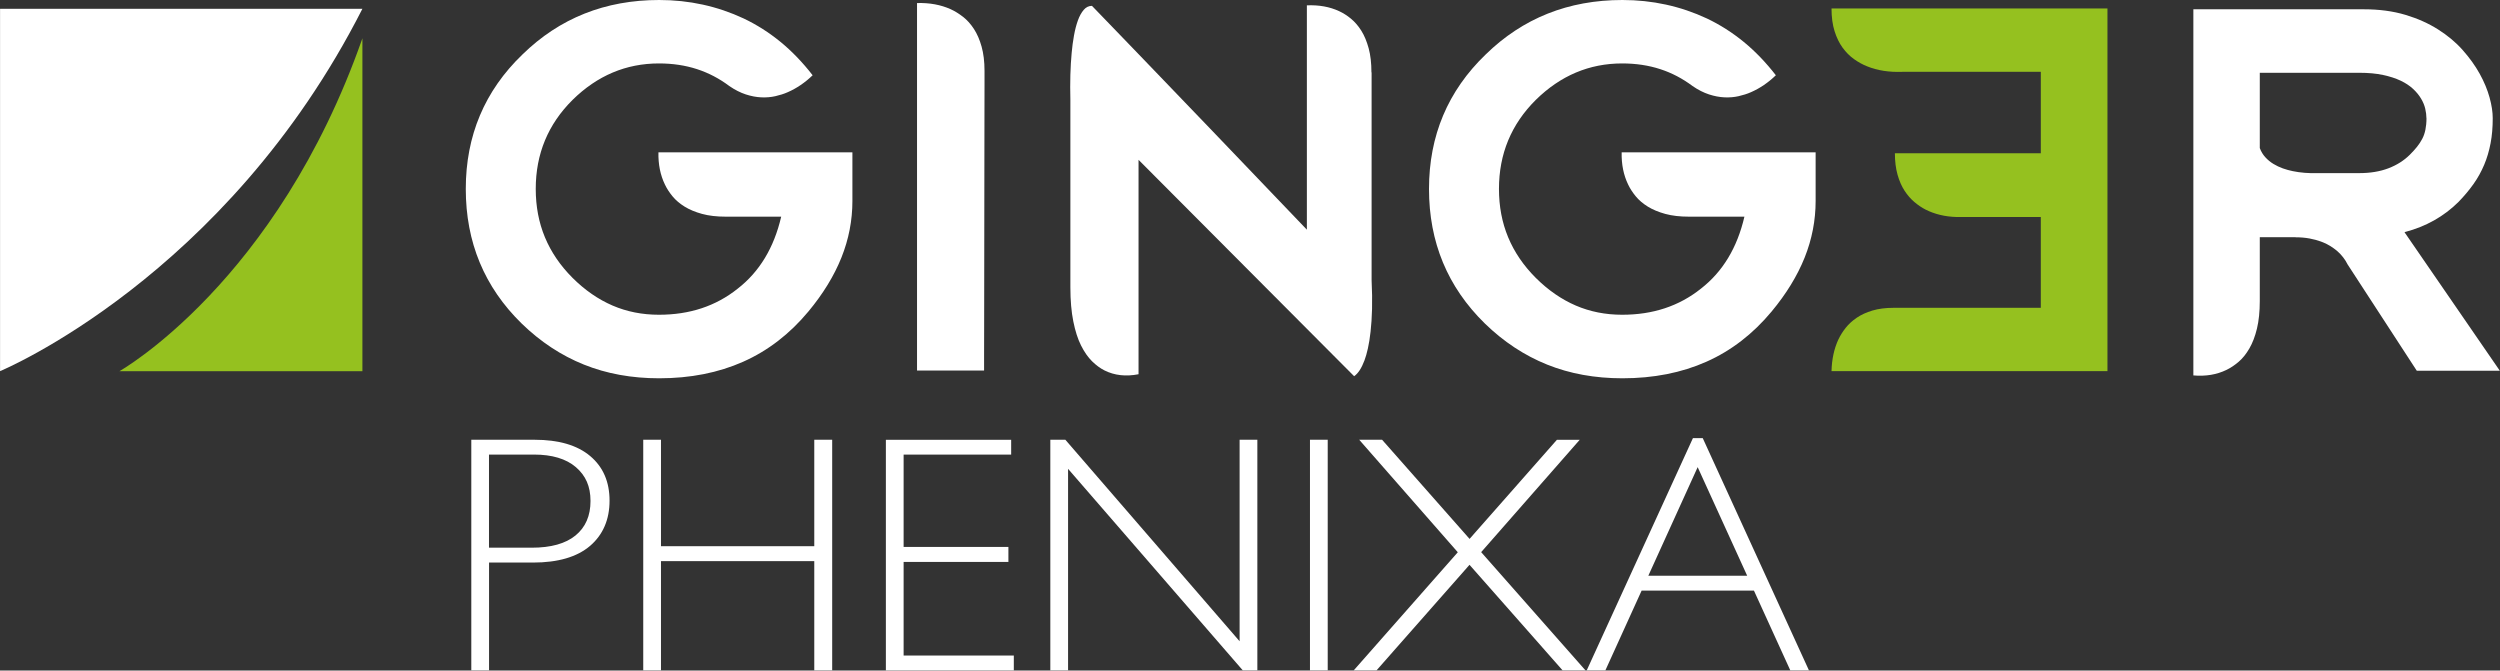 <svg id="Calque_1" data-name="Calque 1" xmlns="http://www.w3.org/2000/svg" viewBox="316.7 124.12 443.77 119.02">
  <rect x="316.7" y="124.12" width="443.77" height="119.02" fill="#333333" stroke="none"/>
  <defs>
    <style>
      .cls-1 {
        fill: #95c11f;
      }

      .cls-1, .cls-2 {
        stroke-width: 0px;
      }

      .cls-2 {
        fill: #fff;
      }
    </style>
  </defs>
  <g>
    <g>
      <path class="cls-2" d="M468.01,159.77c0,3.47-.65,6.82-1.95,10.07-1.3,3.24-3.25,6.43-5.86,9.57-3.31,3.98-7.17,6.96-11.58,8.92s-9.38,2.94-14.91,2.94c-4.88,0-9.33-.81-13.36-2.43s-7.72-4.05-11.06-7.3c-6.61-6.47-9.91-14.43-9.91-23.88s3.35-17.41,10.05-23.86c6.59-6.45,14.69-9.68,24.28-9.68,5.31,0,10.31,1.09,15,3.28,2.33,1.11,4.51,2.5,6.54,4.16s3.93,3.64,5.7,5.92c-1.36,1.31-2.83,2.31-4.41,3-.67.3-1.41.53-2.2.71s-1.63.25-2.51.21-1.79-.21-2.74-.52-1.93-.8-2.93-1.49c-1.77-1.33-3.68-2.33-5.74-3s-4.31-1.01-6.75-1.01c-5.84,0-10.95,2.16-15.33,6.47-4.36,4.33-6.54,9.59-6.54,15.8,0,3.11.54,5.97,1.63,8.59s2.72,5.02,4.91,7.21c2.2,2.19,4.57,3.82,7.1,4.91s5.27,1.63,8.23,1.63c2.72,0,5.24-.38,7.57-1.15s4.47-1.93,6.42-3.49c3.86-3,6.43-7.26,7.71-12.77h-9.84c-1.61,0-3.01-.16-4.21-.49s-2.23-.76-3.09-1.29-1.58-1.14-2.14-1.82-1.02-1.38-1.36-2.1c-.81-1.67-1.2-3.58-1.15-5.72h34.43v8.6Z"/>
      <path class="cls-2" d="M491.36,189.89h-11.88v-65.23c2.22-.06,4.21.3,5.98,1.1.75.34,1.48.8,2.2,1.36s1.36,1.28,1.92,2.14,1.02,1.91,1.36,3.13.52,2.65.52,4.29v2.64c0,1.23,0,2.71-.01,4.45s-.01,3.68-.01,5.82,0,4.38-.01,6.71-.01,4.72-.01,7.16,0,4.82-.01,7.15-.01,4.55-.01,6.68,0,4.04-.01,5.74-.01,3.15-.01,4.35v2.5Z"/>
      <path class="cls-2" d="M560.17,136.97v36.87c.09,1.92.12,3.63.08,5.13s-.13,2.83-.26,4-.29,2.17-.48,3.01-.39,1.55-.61,2.13c-.52,1.38-1.12,2.3-1.83,2.79l-38.27-38.41v38.06c-2.25.44-4.27.21-6.05-.68-.75-.38-1.49-.92-2.21-1.63s-1.37-1.65-1.95-2.8-1.03-2.58-1.37-4.27-.52-3.7-.52-6.05v-33.28c-.08-3.11,0-5.89.23-8.34.09-1.05.23-2.07.41-3.07s.41-1.89.69-2.67.63-1.41,1.04-1.89.9-.71,1.46-.71c.41.42,1,1.04,1.78,1.84s1.7,1.75,2.75,2.85,2.22,2.3,3.5,3.63,2.63,2.73,4.04,4.2,2.87,2.98,4.37,4.55,2.99,3.12,4.48,4.66c5.22,5.45,10.96,11.45,17.23,18v-39.82c2.14-.09,4.05.25,5.72,1.03.72.33,1.42.77,2.11,1.34s1.3,1.28,1.84,2.14.97,1.91,1.3,3.12.49,2.64.49,4.28Z"/>
      <path class="cls-2" d="M638.99,159.77c0,3.47-.65,6.82-1.95,10.07-1.3,3.24-3.25,6.43-5.86,9.57-3.31,3.98-7.17,6.96-11.58,8.92s-9.38,2.94-14.91,2.94c-4.88,0-9.33-.81-13.36-2.43s-7.72-4.05-11.06-7.3c-6.61-6.47-9.91-14.43-9.91-23.88s3.35-17.41,10.05-23.86c6.59-6.45,14.69-9.68,24.28-9.68,5.31,0,10.31,1.09,15,3.28,2.33,1.11,4.51,2.5,6.54,4.16s3.93,3.64,5.7,5.92c-1.36,1.31-2.83,2.31-4.41,3-.67.3-1.41.53-2.2.71s-1.63.25-2.51.21-1.79-.21-2.74-.52-1.93-.8-2.93-1.49c-1.77-1.33-3.68-2.33-5.74-3s-4.31-1.01-6.75-1.01c-5.84,0-10.95,2.16-15.33,6.47-4.36,4.33-6.54,9.59-6.54,15.8,0,3.11.54,5.97,1.63,8.59s2.72,5.02,4.91,7.21c2.2,2.19,4.57,3.82,7.1,4.91s5.27,1.63,8.23,1.63c2.72,0,5.24-.38,7.57-1.15s4.47-1.93,6.42-3.49c3.86-3,6.43-7.26,7.71-12.77h-9.84c-1.61,0-3.01-.16-4.21-.49s-2.23-.76-3.09-1.29-1.58-1.14-2.14-1.82-1.02-1.38-1.36-2.1c-.81-1.67-1.2-3.58-1.15-5.72h34.43v8.6Z"/>
      <path class="cls-1" d="M643.03,184.38c.33-.7.76-1.39,1.29-2.06s1.19-1.27,1.97-1.8,1.71-.96,2.79-1.28,2.33-.48,3.75-.48h26.13s0-16.12,0-16.12h-14.98c-2.03-.06-3.85-.5-5.46-1.31-.67-.34-1.34-.79-1.99-1.34s-1.24-1.22-1.76-2.02-.93-1.74-1.24-2.84-.47-2.36-.47-3.8h25.9s0-14.46,0-14.46h-24.56c-2.34.09-4.44-.23-6.28-.98-.78-.31-1.55-.73-2.31-1.27s-1.43-1.21-2.03-2.03-1.07-1.8-1.43-2.94-.54-2.48-.54-4.03h48.98v64.38h-48.98c.05-2.09.45-3.97,1.22-5.63Z"/>
      <path class="cls-2" d="M724.16,166.22h-6.33v11.34c0,1.88-.17,3.5-.5,4.88s-.78,2.55-1.34,3.52-1.19,1.76-1.9,2.37-1.43,1.09-2.17,1.45c-1.73.84-3.69,1.17-5.88.98v-64.99h30.3c2.7,0,5.14.33,7.32.98s4.12,1.52,5.81,2.59,3.16,2.29,4.38,3.67,2.23,2.78,3.02,4.21,1.37,2.83,1.75,4.21.56,2.6.56,3.68c0,1.59-.12,3.07-.38,4.43s-.63,2.64-1.14,3.84-1.14,2.35-1.91,3.43-1.66,2.14-2.67,3.18c-2.62,2.58-5.77,4.34-9.42,5.3l-.14.05,16.92,24.59h-14.74l-12.28-18.87c-.44-.89-1.06-1.69-1.88-2.41-.36-.3-.77-.59-1.23-.88s-1-.55-1.61-.77-1.29-.41-2.05-.55-1.6-.21-2.52-.21ZM747.41,145.1c0-.52-.07-1.07-.21-1.68s-.39-1.2-.74-1.79-.82-1.17-1.41-1.72-1.32-1.04-2.2-1.46-1.93-.76-3.14-1.02-2.62-.39-4.23-.39h-17.65v13.36c.23.63.56,1.17.98,1.63s.9.86,1.43,1.18,1.09.59,1.68.8,1.18.37,1.77.49c1.36.28,2.84.4,4.43.35h7.36c1.97,0,3.7-.29,5.19-.86s2.75-1.37,3.79-2.4c.49-.49.91-.95,1.28-1.41s.67-.93.93-1.42.44-1.03.56-1.62.19-1.27.19-2.05Z"/>
    </g>
    <path class="cls-2" d="M316.71,125.68h64.32c-24.24,47.72-64.32,64.32-64.32,64.32v-64.32Z"/>
    <path class="cls-1" d="M381.03,190.01h-43.13s27.94-15.73,43.13-59.09v59.09Z"/>
  </g>
  <g>
    <path class="cls-2" d="M400.35,202.18h11.24c4.3,0,7.59.97,9.88,2.9,2.29,1.93,3.43,4.57,3.43,7.91s-1.15,6.05-3.46,8.03c-2.31,1.97-5.69,2.96-10.14,2.96h-7.79v19.13h-3.15v-40.93ZM403.5,204.82v16.52h7.59c3.41,0,5.99-.72,7.77-2.17,1.77-1.45,2.66-3.49,2.66-6.12s-.87-4.52-2.6-6.01c-1.73-1.48-4.21-2.23-7.44-2.23h-7.97Z"/>
    <path class="cls-2" d="M464.42,202.18v40.93h-3.18v-19.39h-27.21v19.39h-3.15v-40.93h3.15v18.9h27.21v-18.9h3.18Z"/>
    <path class="cls-2" d="M496.19,202.18v2.64h-19.09v16.38h18.6v2.67h-18.6v16.61h19.56v2.64h-22.71v-40.93h22.25Z"/>
    <path class="cls-2" d="M539.89,202.18v40.93h-2.59l-31.01-35.77v35.77h-3.15v-40.93h2.67l30.93,35.77v-35.77h3.15Z"/>
    <path class="cls-2" d="M552.38,202.18v40.93h-3.15v-40.93h3.15Z"/>
    <path class="cls-2" d="M577.55,219.79l15.51-17.6h4.05l-17.49,19.94,18.51,20.98h-4.06l-16.52-18.73-16.5,18.73h-4.05l18.47-20.96-17.5-19.97h4.06l15.53,17.6Z"/>
    <path class="cls-2" d="M618.95,201.89l18.85,41.22h-3.31l-6.45-14.15h-19.94l-6.43,14.15h-3.31l18.85-41.22h1.73ZM626.84,226.32l-8.79-19.28-8.76,19.28h17.55Z"/>
  </g>
</svg>